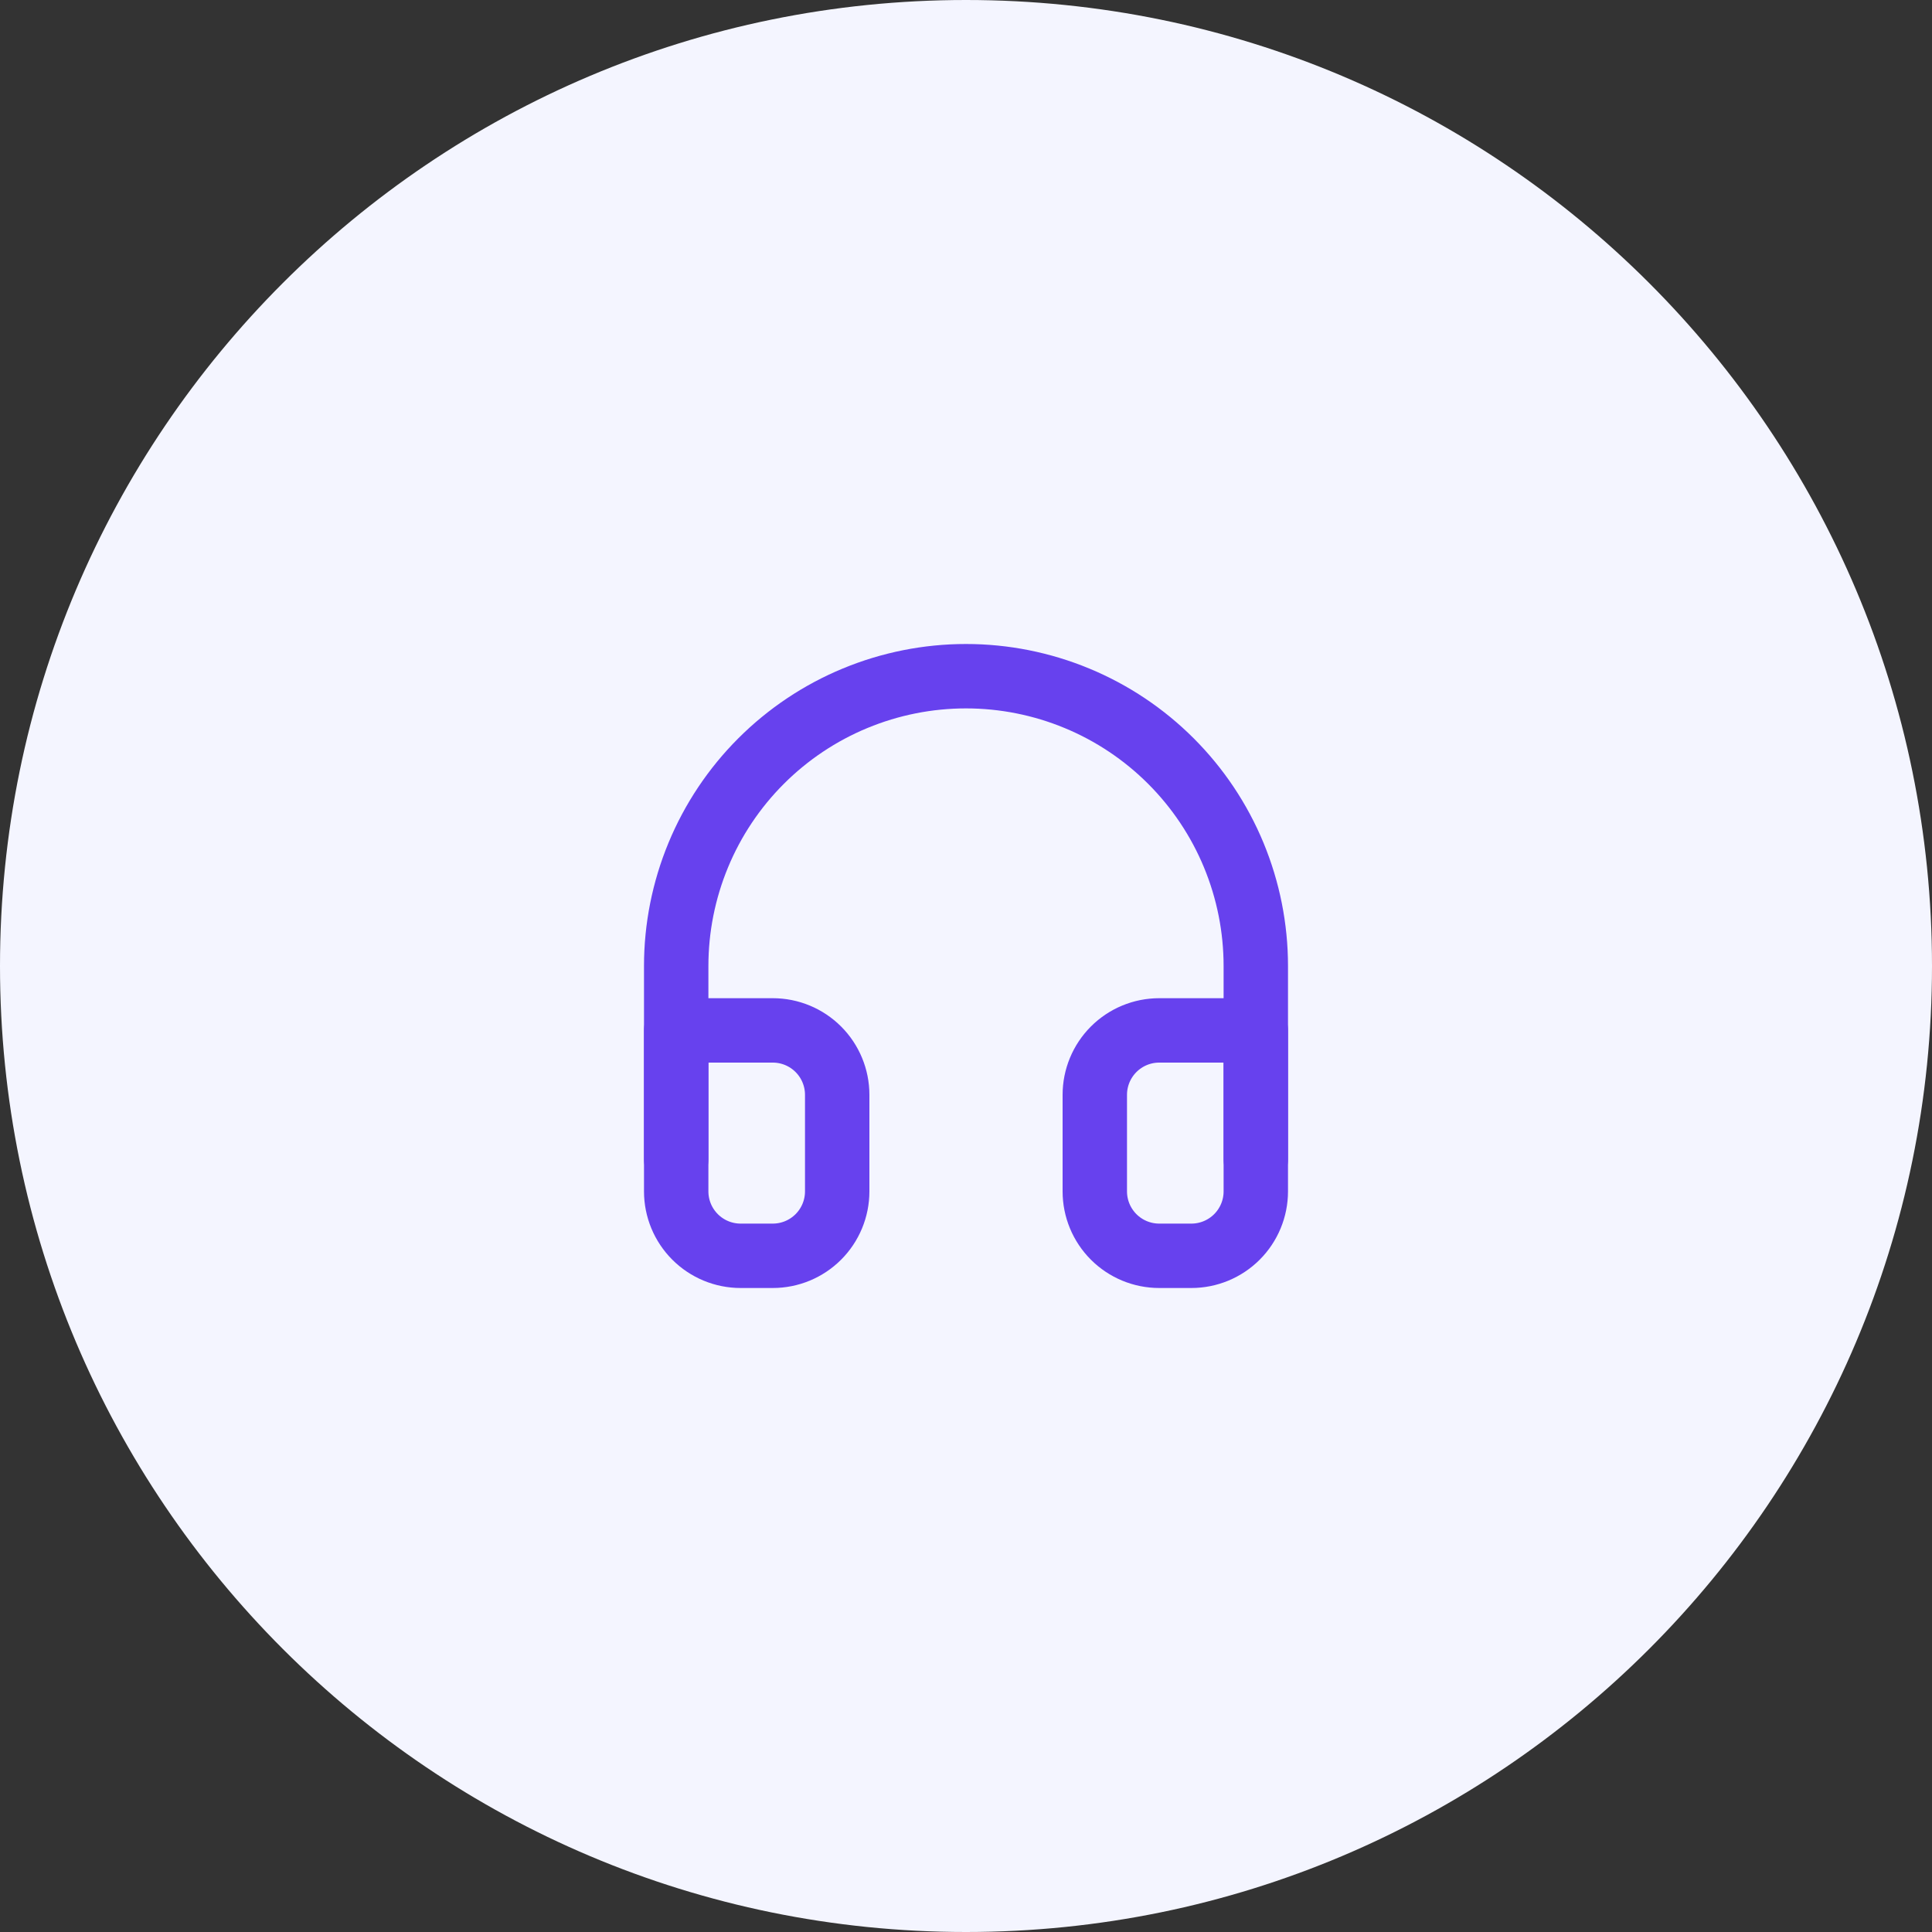 <svg width="60" height="60" viewBox="0 0 60 60" fill="none" xmlns="http://www.w3.org/2000/svg">
<rect x="0" y="0" width="60" height="60" fill="#333333" stroke="none"/>
<g clip-path="url(#clip0_448_2)">
<path d="M60 30C60 13.431 46.569 0 30 0C13.431 0 0 13.431 0 30C0 46.569 13.431 60 30 60C46.569 60 60 46.569 60 30Z" fill="#F4F5FF"/>
<path d="M21 36V30C21 28.818 21.233 27.648 21.685 26.556C22.137 25.464 22.8 24.472 23.636 23.636C24.472 22.8 25.464 22.137 26.556 21.685C27.648 21.233 28.818 21 30 21C31.182 21 32.352 21.233 33.444 21.685C34.536 22.137 35.528 22.8 36.364 23.636C37.2 24.472 37.863 25.464 38.315 26.556C38.767 27.648 39 28.818 39 30V36" stroke="#6741EE" stroke-width="2" stroke-linecap="round" stroke-linejoin="round"/>
<path d="M39 37C39 37.53 38.789 38.039 38.414 38.414C38.039 38.789 37.53 39 37 39H36C35.47 39 34.961 38.789 34.586 38.414C34.211 38.039 34 37.53 34 37V34C34 33.47 34.211 32.961 34.586 32.586C34.961 32.211 35.47 32 36 32H39V37ZM21 37C21 37.53 21.211 38.039 21.586 38.414C21.961 38.789 22.47 39 23 39H24C24.53 39 25.039 38.789 25.414 38.414C25.789 38.039 26 37.53 26 37V34C26 33.47 25.789 32.961 25.414 32.586C25.039 32.211 24.53 32 24 32H21V37Z" stroke="#6741EE" stroke-width="2" stroke-linecap="round" stroke-linejoin="round"/>
</g>
<defs>
<clipPath id="clip0_448_2">
<rect width="60" height="60" fill="white"/>
</clipPath>
</defs>
</svg>
